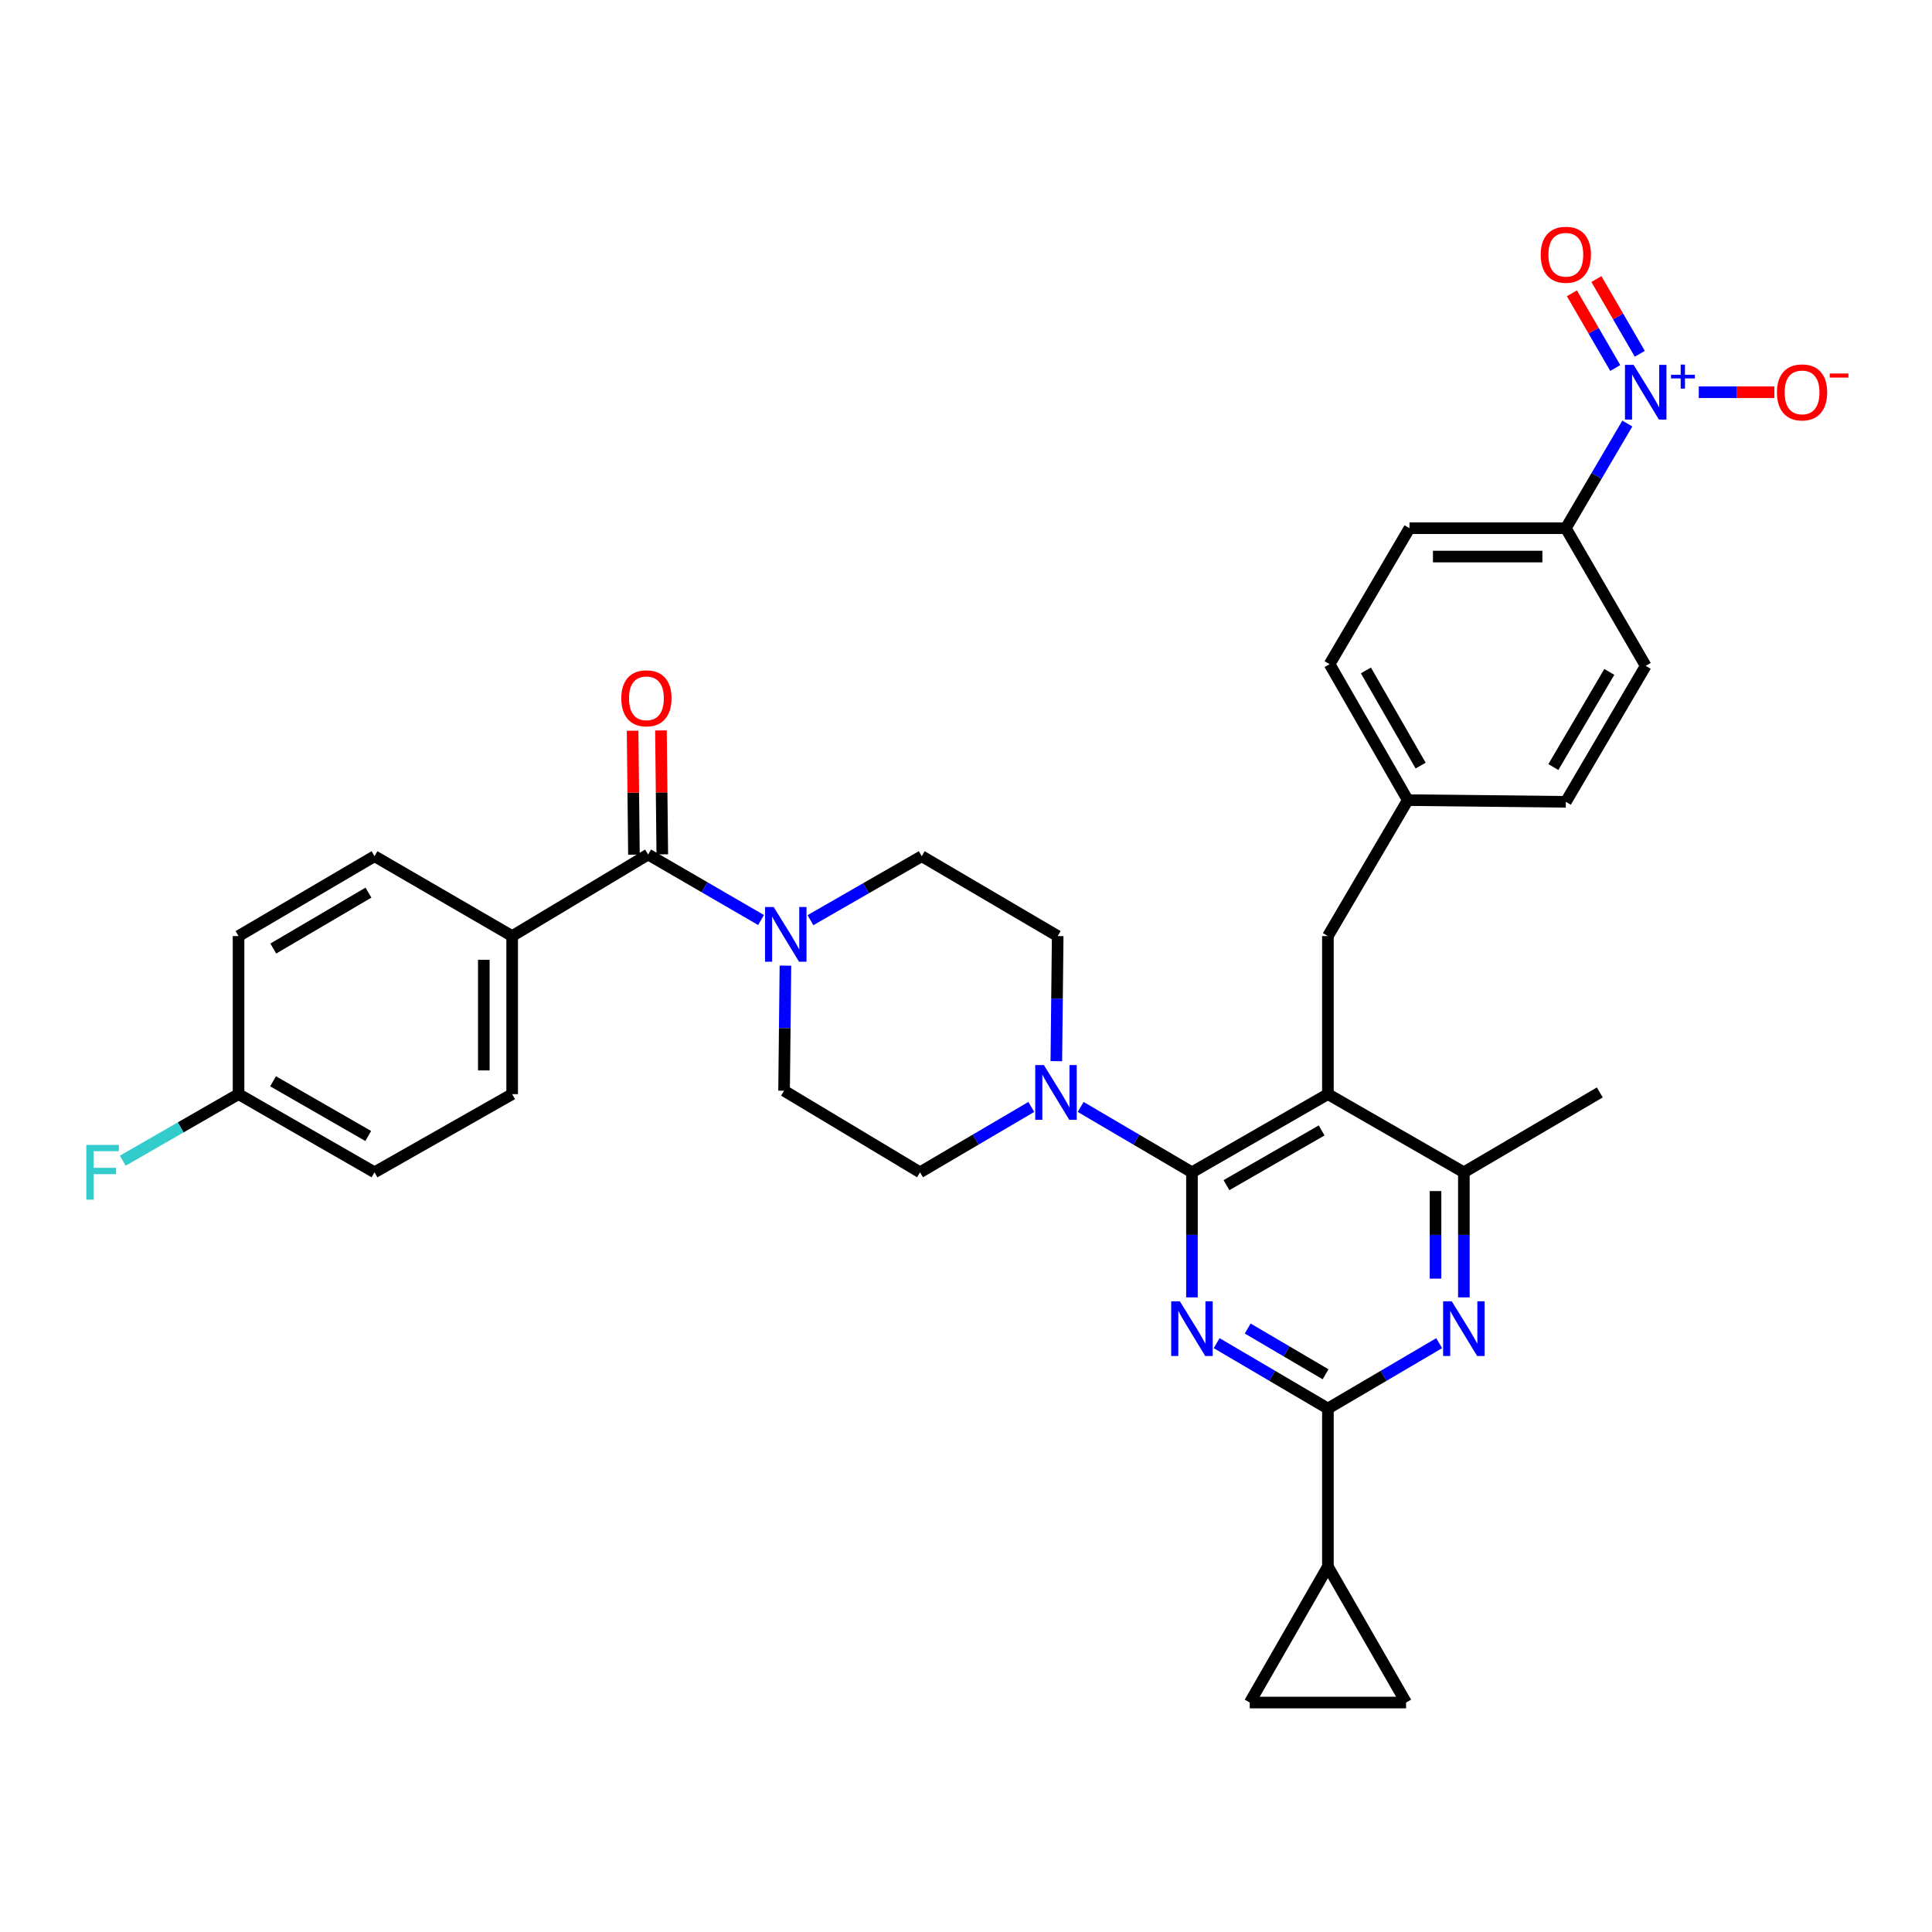 <?xml version='1.0' encoding='iso-8859-1'?>
<svg version='1.1' baseProfile='full'
              xmlns='http://www.w3.org/2000/svg'
                      xmlns:rdkit='http://www.rdkit.org/xml'
                      xmlns:xlink='http://www.w3.org/1999/xlink'
                  xml:space='preserve'
width='1000px' height='1000px' viewBox='0 0 1000 1000'>
<!-- END OF HEADER -->
<rect style='opacity:1.0;fill:#FFFFFF;stroke:none' width='1000' height='1000' x='0' y='0'> </rect>
<path class='bond-0' d='M 335.467,442.29 L 265.092,484.509' style='fill:none;fill-rule:evenodd;stroke:#000000;stroke-width:6px;stroke-linecap:butt;stroke-linejoin:miter;stroke-opacity:1' />
<path class='bond-1' d='M 342.804,442.21 L 342.455,410.136' style='fill:none;fill-rule:evenodd;stroke:#000000;stroke-width:6px;stroke-linecap:butt;stroke-linejoin:miter;stroke-opacity:1' />
<path class='bond-1' d='M 342.455,410.136 L 342.106,378.061' style='fill:none;fill-rule:evenodd;stroke:#FF0000;stroke-width:6px;stroke-linecap:butt;stroke-linejoin:miter;stroke-opacity:1' />
<path class='bond-1' d='M 328.131,442.37 L 327.782,410.295' style='fill:none;fill-rule:evenodd;stroke:#000000;stroke-width:6px;stroke-linecap:butt;stroke-linejoin:miter;stroke-opacity:1' />
<path class='bond-1' d='M 327.782,410.295 L 327.433,378.221' style='fill:none;fill-rule:evenodd;stroke:#FF0000;stroke-width:6px;stroke-linecap:butt;stroke-linejoin:miter;stroke-opacity:1' />
<path class='bond-2' d='M 335.467,442.29 L 364.691,459.246' style='fill:none;fill-rule:evenodd;stroke:#000000;stroke-width:6px;stroke-linecap:butt;stroke-linejoin:miter;stroke-opacity:1' />
<path class='bond-2' d='M 364.691,459.246 L 393.916,476.202' style='fill:none;fill-rule:evenodd;stroke:#0000FF;stroke-width:6px;stroke-linecap:butt;stroke-linejoin:miter;stroke-opacity:1' />
<path class='bond-3' d='M 419.484,476.287 L 448.287,459.729' style='fill:none;fill-rule:evenodd;stroke:#0000FF;stroke-width:6px;stroke-linecap:butt;stroke-linejoin:miter;stroke-opacity:1' />
<path class='bond-3' d='M 448.287,459.729 L 477.09,443.17' style='fill:none;fill-rule:evenodd;stroke:#000000;stroke-width:6px;stroke-linecap:butt;stroke-linejoin:miter;stroke-opacity:1' />
<path class='bond-4' d='M 406.539,499.812 L 406.187,532.186' style='fill:none;fill-rule:evenodd;stroke:#0000FF;stroke-width:6px;stroke-linecap:butt;stroke-linejoin:miter;stroke-opacity:1' />
<path class='bond-4' d='M 406.187,532.186 L 405.835,564.56' style='fill:none;fill-rule:evenodd;stroke:#000000;stroke-width:6px;stroke-linecap:butt;stroke-linejoin:miter;stroke-opacity:1' />
<path class='bond-5' d='M 265.092,484.509 L 265.092,566.321' style='fill:none;fill-rule:evenodd;stroke:#000000;stroke-width:6px;stroke-linecap:butt;stroke-linejoin:miter;stroke-opacity:1' />
<path class='bond-5' d='M 250.418,496.78 L 250.418,554.049' style='fill:none;fill-rule:evenodd;stroke:#000000;stroke-width:6px;stroke-linecap:butt;stroke-linejoin:miter;stroke-opacity:1' />
<path class='bond-6' d='M 265.092,484.509 L 193.844,443.17' style='fill:none;fill-rule:evenodd;stroke:#000000;stroke-width:6px;stroke-linecap:butt;stroke-linejoin:miter;stroke-opacity:1' />
<path class='bond-7' d='M 687.32,484.509 L 728.667,414.141' style='fill:none;fill-rule:evenodd;stroke:#000000;stroke-width:6px;stroke-linecap:butt;stroke-linejoin:miter;stroke-opacity:1' />
<path class='bond-8' d='M 687.32,484.509 L 687.32,566.321' style='fill:none;fill-rule:evenodd;stroke:#000000;stroke-width:6px;stroke-linecap:butt;stroke-linejoin:miter;stroke-opacity:1' />
<path class='bond-9' d='M 687.32,566.321 L 757.695,606.779' style='fill:none;fill-rule:evenodd;stroke:#000000;stroke-width:6px;stroke-linecap:butt;stroke-linejoin:miter;stroke-opacity:1' />
<path class='bond-10' d='M 687.32,566.321 L 616.953,606.779' style='fill:none;fill-rule:evenodd;stroke:#000000;stroke-width:6px;stroke-linecap:butt;stroke-linejoin:miter;stroke-opacity:1' />
<path class='bond-10' d='M 684.079,585.111 L 634.822,613.431' style='fill:none;fill-rule:evenodd;stroke:#000000;stroke-width:6px;stroke-linecap:butt;stroke-linejoin:miter;stroke-opacity:1' />
<path class='bond-11' d='M 757.695,671.528 L 757.695,639.154' style='fill:none;fill-rule:evenodd;stroke:#0000FF;stroke-width:6px;stroke-linecap:butt;stroke-linejoin:miter;stroke-opacity:1' />
<path class='bond-11' d='M 757.695,639.154 L 757.695,606.779' style='fill:none;fill-rule:evenodd;stroke:#000000;stroke-width:6px;stroke-linecap:butt;stroke-linejoin:miter;stroke-opacity:1' />
<path class='bond-11' d='M 743.022,661.816 L 743.022,639.154' style='fill:none;fill-rule:evenodd;stroke:#0000FF;stroke-width:6px;stroke-linecap:butt;stroke-linejoin:miter;stroke-opacity:1' />
<path class='bond-11' d='M 743.022,639.154 L 743.022,616.491' style='fill:none;fill-rule:evenodd;stroke:#000000;stroke-width:6px;stroke-linecap:butt;stroke-linejoin:miter;stroke-opacity:1' />
<path class='bond-12' d='M 744.915,695.219 L 716.118,712.134' style='fill:none;fill-rule:evenodd;stroke:#0000FF;stroke-width:6px;stroke-linecap:butt;stroke-linejoin:miter;stroke-opacity:1' />
<path class='bond-12' d='M 716.118,712.134 L 687.32,729.05' style='fill:none;fill-rule:evenodd;stroke:#000000;stroke-width:6px;stroke-linecap:butt;stroke-linejoin:miter;stroke-opacity:1' />
<path class='bond-13' d='M 757.695,606.779 L 828.063,565.441' style='fill:none;fill-rule:evenodd;stroke:#000000;stroke-width:6px;stroke-linecap:butt;stroke-linejoin:miter;stroke-opacity:1' />
<path class='bond-14' d='M 616.953,606.779 L 616.953,639.154' style='fill:none;fill-rule:evenodd;stroke:#000000;stroke-width:6px;stroke-linecap:butt;stroke-linejoin:miter;stroke-opacity:1' />
<path class='bond-14' d='M 616.953,639.154 L 616.953,671.528' style='fill:none;fill-rule:evenodd;stroke:#0000FF;stroke-width:6px;stroke-linecap:butt;stroke-linejoin:miter;stroke-opacity:1' />
<path class='bond-15' d='M 616.953,606.779 L 588.155,589.864' style='fill:none;fill-rule:evenodd;stroke:#000000;stroke-width:6px;stroke-linecap:butt;stroke-linejoin:miter;stroke-opacity:1' />
<path class='bond-15' d='M 588.155,589.864 L 559.358,572.948' style='fill:none;fill-rule:evenodd;stroke:#0000FF;stroke-width:6px;stroke-linecap:butt;stroke-linejoin:miter;stroke-opacity:1' />
<path class='bond-16' d='M 629.733,695.219 L 658.527,712.134' style='fill:none;fill-rule:evenodd;stroke:#0000FF;stroke-width:6px;stroke-linecap:butt;stroke-linejoin:miter;stroke-opacity:1' />
<path class='bond-16' d='M 658.527,712.134 L 687.32,729.05' style='fill:none;fill-rule:evenodd;stroke:#000000;stroke-width:6px;stroke-linecap:butt;stroke-linejoin:miter;stroke-opacity:1' />
<path class='bond-16' d='M 645.804,687.642 L 665.959,699.483' style='fill:none;fill-rule:evenodd;stroke:#0000FF;stroke-width:6px;stroke-linecap:butt;stroke-linejoin:miter;stroke-opacity:1' />
<path class='bond-16' d='M 665.959,699.483 L 686.114,711.323' style='fill:none;fill-rule:evenodd;stroke:#000000;stroke-width:6px;stroke-linecap:butt;stroke-linejoin:miter;stroke-opacity:1' />
<path class='bond-17' d='M 687.32,729.05 L 687.32,810.862' style='fill:none;fill-rule:evenodd;stroke:#000000;stroke-width:6px;stroke-linecap:butt;stroke-linejoin:miter;stroke-opacity:1' />
<path class='bond-18' d='M 546.753,549.257 L 547.106,516.883' style='fill:none;fill-rule:evenodd;stroke:#0000FF;stroke-width:6px;stroke-linecap:butt;stroke-linejoin:miter;stroke-opacity:1' />
<path class='bond-18' d='M 547.106,516.883 L 547.458,484.509' style='fill:none;fill-rule:evenodd;stroke:#000000;stroke-width:6px;stroke-linecap:butt;stroke-linejoin:miter;stroke-opacity:1' />
<path class='bond-19' d='M 533.797,572.949 L 505.003,589.864' style='fill:none;fill-rule:evenodd;stroke:#0000FF;stroke-width:6px;stroke-linecap:butt;stroke-linejoin:miter;stroke-opacity:1' />
<path class='bond-19' d='M 505.003,589.864 L 476.21,606.779' style='fill:none;fill-rule:evenodd;stroke:#000000;stroke-width:6px;stroke-linecap:butt;stroke-linejoin:miter;stroke-opacity:1' />
<path class='bond-20' d='M 547.458,484.509 L 477.09,443.17' style='fill:none;fill-rule:evenodd;stroke:#000000;stroke-width:6px;stroke-linecap:butt;stroke-linejoin:miter;stroke-opacity:1' />
<path class='bond-21' d='M 405.835,564.56 L 476.21,606.779' style='fill:none;fill-rule:evenodd;stroke:#000000;stroke-width:6px;stroke-linecap:butt;stroke-linejoin:miter;stroke-opacity:1' />
<path class='bond-22' d='M 727.786,881.23 L 687.32,810.862' style='fill:none;fill-rule:evenodd;stroke:#000000;stroke-width:6px;stroke-linecap:butt;stroke-linejoin:miter;stroke-opacity:1' />
<path class='bond-23' d='M 727.786,881.23 L 646.862,881.23' style='fill:none;fill-rule:evenodd;stroke:#000000;stroke-width:6px;stroke-linecap:butt;stroke-linejoin:miter;stroke-opacity:1' />
<path class='bond-24' d='M 687.32,810.862 L 646.862,881.23' style='fill:none;fill-rule:evenodd;stroke:#000000;stroke-width:6px;stroke-linecap:butt;stroke-linejoin:miter;stroke-opacity:1' />
<path class='bond-25' d='M 688.2,343.766 L 728.667,414.141' style='fill:none;fill-rule:evenodd;stroke:#000000;stroke-width:6px;stroke-linecap:butt;stroke-linejoin:miter;stroke-opacity:1' />
<path class='bond-25' d='M 706.991,347.008 L 735.317,396.271' style='fill:none;fill-rule:evenodd;stroke:#000000;stroke-width:6px;stroke-linecap:butt;stroke-linejoin:miter;stroke-opacity:1' />
<path class='bond-26' d='M 688.2,343.766 L 729.547,273.399' style='fill:none;fill-rule:evenodd;stroke:#000000;stroke-width:6px;stroke-linecap:butt;stroke-linejoin:miter;stroke-opacity:1' />
<path class='bond-27' d='M 728.667,414.141 L 810.471,415.022' style='fill:none;fill-rule:evenodd;stroke:#000000;stroke-width:6px;stroke-linecap:butt;stroke-linejoin:miter;stroke-opacity:1' />
<path class='bond-28' d='M 810.471,415.022 L 851.817,344.646' style='fill:none;fill-rule:evenodd;stroke:#000000;stroke-width:6px;stroke-linecap:butt;stroke-linejoin:miter;stroke-opacity:1' />
<path class='bond-28' d='M 804.021,397.032 L 832.964,347.77' style='fill:none;fill-rule:evenodd;stroke:#000000;stroke-width:6px;stroke-linecap:butt;stroke-linejoin:miter;stroke-opacity:1' />
<path class='bond-29' d='M 851.817,344.646 L 810.471,273.399' style='fill:none;fill-rule:evenodd;stroke:#000000;stroke-width:6px;stroke-linecap:butt;stroke-linejoin:miter;stroke-opacity:1' />
<path class='bond-30' d='M 810.471,273.399 L 729.547,273.399' style='fill:none;fill-rule:evenodd;stroke:#000000;stroke-width:6px;stroke-linecap:butt;stroke-linejoin:miter;stroke-opacity:1' />
<path class='bond-30' d='M 798.332,288.072 L 741.686,288.072' style='fill:none;fill-rule:evenodd;stroke:#000000;stroke-width:6px;stroke-linecap:butt;stroke-linejoin:miter;stroke-opacity:1' />
<path class='bond-31' d='M 810.471,273.399 L 826.385,246.311' style='fill:none;fill-rule:evenodd;stroke:#000000;stroke-width:6px;stroke-linecap:butt;stroke-linejoin:miter;stroke-opacity:1' />
<path class='bond-31' d='M 826.385,246.311 L 842.299,219.224' style='fill:none;fill-rule:evenodd;stroke:#0000FF;stroke-width:6px;stroke-linecap:butt;stroke-linejoin:miter;stroke-opacity:1' />
<path class='bond-32' d='M 879.285,203.023 L 898.845,203.023' style='fill:none;fill-rule:evenodd;stroke:#0000FF;stroke-width:6px;stroke-linecap:butt;stroke-linejoin:miter;stroke-opacity:1' />
<path class='bond-32' d='M 898.845,203.023 L 918.405,203.023' style='fill:none;fill-rule:evenodd;stroke:#FF0000;stroke-width:6px;stroke-linecap:butt;stroke-linejoin:miter;stroke-opacity:1' />
<path class='bond-33' d='M 848.751,183.121 L 837.528,163.782' style='fill:none;fill-rule:evenodd;stroke:#0000FF;stroke-width:6px;stroke-linecap:butt;stroke-linejoin:miter;stroke-opacity:1' />
<path class='bond-33' d='M 837.528,163.782 L 826.305,144.443' style='fill:none;fill-rule:evenodd;stroke:#FF0000;stroke-width:6px;stroke-linecap:butt;stroke-linejoin:miter;stroke-opacity:1' />
<path class='bond-33' d='M 836.059,190.486 L 824.837,171.147' style='fill:none;fill-rule:evenodd;stroke:#0000FF;stroke-width:6px;stroke-linecap:butt;stroke-linejoin:miter;stroke-opacity:1' />
<path class='bond-33' d='M 824.837,171.147 L 813.614,151.808' style='fill:none;fill-rule:evenodd;stroke:#FF0000;stroke-width:6px;stroke-linecap:butt;stroke-linejoin:miter;stroke-opacity:1' />
<path class='bond-34' d='M 265.092,566.321 L 193.844,606.779' style='fill:none;fill-rule:evenodd;stroke:#000000;stroke-width:6px;stroke-linecap:butt;stroke-linejoin:miter;stroke-opacity:1' />
<path class='bond-35' d='M 193.844,443.17 L 123.469,484.509' style='fill:none;fill-rule:evenodd;stroke:#000000;stroke-width:6px;stroke-linecap:butt;stroke-linejoin:miter;stroke-opacity:1' />
<path class='bond-35' d='M 190.72,462.023 L 141.457,490.96' style='fill:none;fill-rule:evenodd;stroke:#000000;stroke-width:6px;stroke-linecap:butt;stroke-linejoin:miter;stroke-opacity:1' />
<path class='bond-36' d='M 123.469,566.321 L 123.469,484.509' style='fill:none;fill-rule:evenodd;stroke:#000000;stroke-width:6px;stroke-linecap:butt;stroke-linejoin:miter;stroke-opacity:1' />
<path class='bond-37' d='M 123.469,566.321 L 93.51,583.546' style='fill:none;fill-rule:evenodd;stroke:#000000;stroke-width:6px;stroke-linecap:butt;stroke-linejoin:miter;stroke-opacity:1' />
<path class='bond-37' d='M 93.51,583.546 L 63.55,600.771' style='fill:none;fill-rule:evenodd;stroke:#33CCCC;stroke-width:6px;stroke-linecap:butt;stroke-linejoin:miter;stroke-opacity:1' />
<path class='bond-38' d='M 123.469,566.321 L 193.844,606.779' style='fill:none;fill-rule:evenodd;stroke:#000000;stroke-width:6px;stroke-linecap:butt;stroke-linejoin:miter;stroke-opacity:1' />
<path class='bond-38' d='M 141.338,559.669 L 190.601,587.989' style='fill:none;fill-rule:evenodd;stroke:#000000;stroke-width:6px;stroke-linecap:butt;stroke-linejoin:miter;stroke-opacity:1' />
<path  class='atom-1' d='M 400.455 469.468
L 409.735 484.468
Q 410.655 485.948, 412.135 488.628
Q 413.615 491.308, 413.695 491.468
L 413.695 469.468
L 417.455 469.468
L 417.455 497.788
L 413.575 497.788
L 403.615 481.388
Q 402.455 479.468, 401.215 477.268
Q 400.015 475.068, 399.655 474.388
L 399.655 497.788
L 395.975 497.788
L 395.975 469.468
L 400.455 469.468
' fill='#0000FF'/>
<path  class='atom-3' d='M 321.587 361.438
Q 321.587 354.638, 324.947 350.838
Q 328.307 347.038, 334.587 347.038
Q 340.867 347.038, 344.227 350.838
Q 347.587 354.638, 347.587 361.438
Q 347.587 368.318, 344.187 372.238
Q 340.787 376.118, 334.587 376.118
Q 328.347 376.118, 324.947 372.238
Q 321.587 368.358, 321.587 361.438
M 334.587 372.918
Q 338.907 372.918, 341.227 370.038
Q 343.587 367.118, 343.587 361.438
Q 343.587 355.878, 341.227 353.078
Q 338.907 350.238, 334.587 350.238
Q 330.267 350.238, 327.907 353.038
Q 325.587 355.838, 325.587 361.438
Q 325.587 367.158, 327.907 370.038
Q 330.267 372.918, 334.587 372.918
' fill='#FF0000'/>
<path  class='atom-6' d='M 751.435 673.551
L 760.715 688.551
Q 761.635 690.031, 763.115 692.711
Q 764.595 695.391, 764.675 695.551
L 764.675 673.551
L 768.435 673.551
L 768.435 701.871
L 764.555 701.871
L 754.595 685.471
Q 753.435 683.551, 752.195 681.351
Q 750.995 679.151, 750.635 678.471
L 750.635 701.871
L 746.955 701.871
L 746.955 673.551
L 751.435 673.551
' fill='#0000FF'/>
<path  class='atom-9' d='M 610.693 673.551
L 619.973 688.551
Q 620.893 690.031, 622.373 692.711
Q 623.853 695.391, 623.933 695.551
L 623.933 673.551
L 627.693 673.551
L 627.693 701.871
L 623.813 701.871
L 613.853 685.471
Q 612.693 683.551, 611.453 681.351
Q 610.253 679.151, 609.893 678.471
L 609.893 701.871
L 606.213 701.871
L 606.213 673.551
L 610.693 673.551
' fill='#0000FF'/>
<path  class='atom-11' d='M 540.317 551.281
L 549.597 566.281
Q 550.517 567.761, 551.997 570.441
Q 553.477 573.121, 553.557 573.281
L 553.557 551.281
L 557.317 551.281
L 557.317 579.601
L 553.437 579.601
L 543.477 563.201
Q 542.317 561.281, 541.077 559.081
Q 539.877 556.881, 539.517 556.201
L 539.517 579.601
L 535.837 579.601
L 535.837 551.281
L 540.317 551.281
' fill='#0000FF'/>
<path  class='atom-26' d='M 845.557 188.863
L 854.837 203.863
Q 855.757 205.343, 857.237 208.023
Q 858.717 210.703, 858.797 210.863
L 858.797 188.863
L 862.557 188.863
L 862.557 217.183
L 858.677 217.183
L 848.717 200.783
Q 847.557 198.863, 846.317 196.663
Q 845.117 194.463, 844.757 193.783
L 844.757 217.183
L 841.077 217.183
L 841.077 188.863
L 845.557 188.863
' fill='#0000FF'/>
<path  class='atom-26' d='M 864.933 193.968
L 869.923 193.968
L 869.923 188.714
L 872.141 188.714
L 872.141 193.968
L 877.262 193.968
L 877.262 195.869
L 872.141 195.869
L 872.141 201.149
L 869.923 201.149
L 869.923 195.869
L 864.933 195.869
L 864.933 193.968
' fill='#0000FF'/>
<path  class='atom-27' d='M 919.741 203.103
Q 919.741 196.303, 923.101 192.503
Q 926.461 188.703, 932.741 188.703
Q 939.021 188.703, 942.381 192.503
Q 945.741 196.303, 945.741 203.103
Q 945.741 209.983, 942.341 213.903
Q 938.941 217.783, 932.741 217.783
Q 926.501 217.783, 923.101 213.903
Q 919.741 210.023, 919.741 203.103
M 932.741 214.583
Q 937.061 214.583, 939.381 211.703
Q 941.741 208.783, 941.741 203.103
Q 941.741 197.543, 939.381 194.743
Q 937.061 191.903, 932.741 191.903
Q 928.421 191.903, 926.061 194.703
Q 923.741 197.503, 923.741 203.103
Q 923.741 208.823, 926.061 211.703
Q 928.421 214.583, 932.741 214.583
' fill='#FF0000'/>
<path  class='atom-27' d='M 947.061 193.326
L 956.75 193.326
L 956.75 195.438
L 947.061 195.438
L 947.061 193.326
' fill='#FF0000'/>
<path  class='atom-28' d='M 797.471 131.855
Q 797.471 125.055, 800.831 121.255
Q 804.191 117.455, 810.471 117.455
Q 816.751 117.455, 820.111 121.255
Q 823.471 125.055, 823.471 131.855
Q 823.471 138.735, 820.071 142.655
Q 816.671 146.535, 810.471 146.535
Q 804.231 146.535, 800.831 142.655
Q 797.471 138.775, 797.471 131.855
M 810.471 143.335
Q 814.791 143.335, 817.111 140.455
Q 819.471 137.535, 819.471 131.855
Q 819.471 126.295, 817.111 123.495
Q 814.791 120.655, 810.471 120.655
Q 806.151 120.655, 803.791 123.455
Q 801.471 126.255, 801.471 131.855
Q 801.471 137.575, 803.791 140.455
Q 806.151 143.335, 810.471 143.335
' fill='#FF0000'/>
<path  class='atom-34' d='M 44.681 592.619
L 61.521 592.619
L 61.521 595.859
L 48.481 595.859
L 48.481 604.459
L 60.081 604.459
L 60.081 607.739
L 48.481 607.739
L 48.481 620.939
L 44.681 620.939
L 44.681 592.619
' fill='#33CCCC'/>
</svg>
